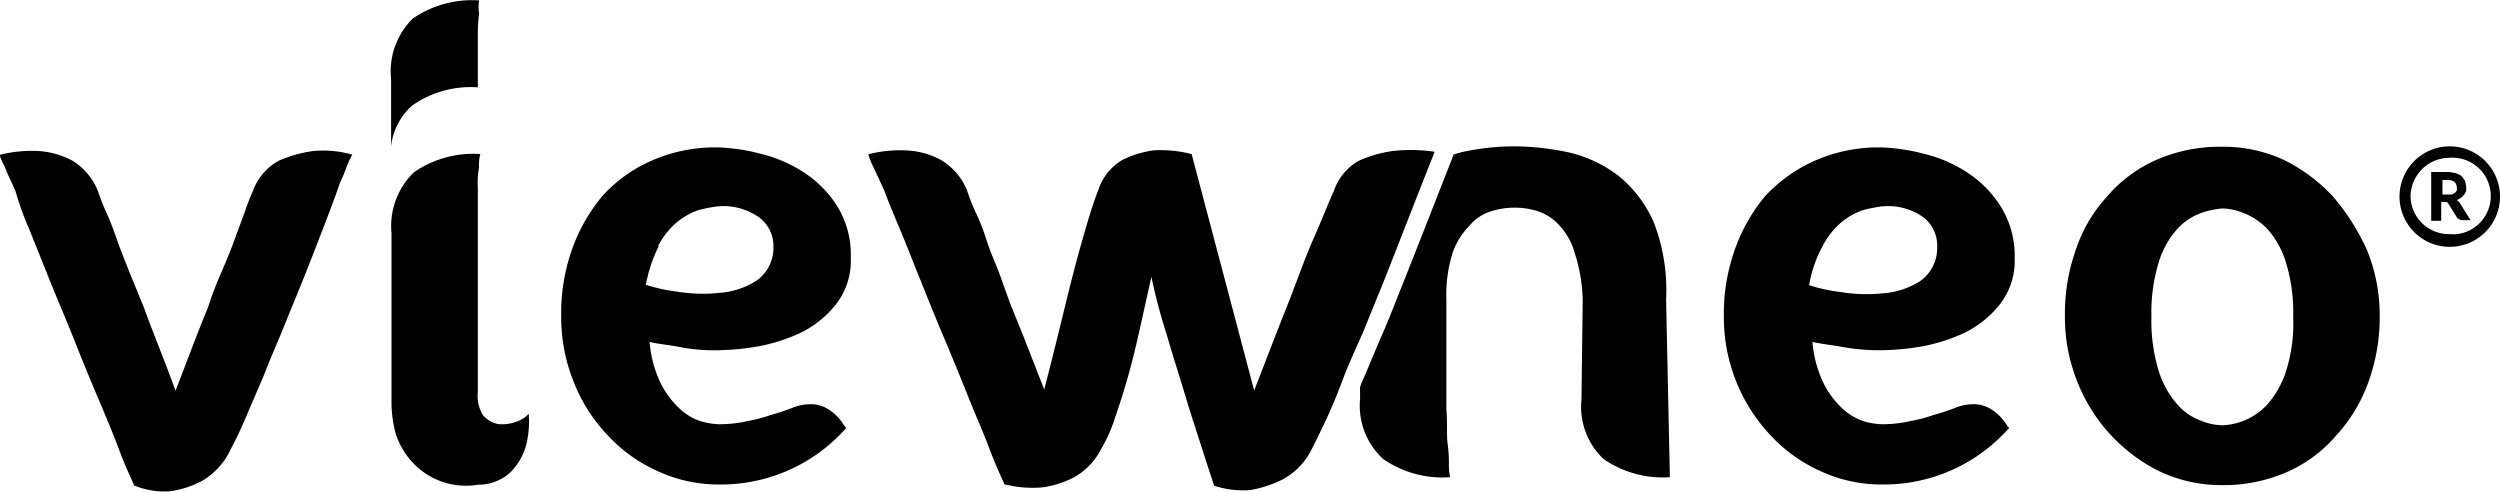 <svg xmlns="http://www.w3.org/2000/svg" width="119.92" height="23.59" viewBox="0 0 119.92 23.59"><title>Viewneo</title><path d="M15,7.23a6.28,6.28,0,0,0-1.59.45,2.68,2.68,0,0,0-1.26,1.47,10.1,10.1,0,0,0-.39,1c-.15.42-.33.88-.51,1.38s-.39,1-.63,1.56A16.12,16.12,0,0,0,10,14.72c-.51,1.22-1,2.57-1.56,4-.52-1.43-1.08-2.78-1.52-4l-.67-1.63c-.21-.54-.42-1.05-.6-1.56s-.36-1-.54-1.38a10.37,10.37,0,0,1-.39-1A3,3,0,0,0,3.48,7.68a4,4,0,0,0-1.54-.45A6.21,6.21,0,0,0,0,7.41,3.13,3.13,0,0,0,.26,8q.1.28.24.57t.27.6a13.51,13.51,0,0,0,.63,1.75l1,2.49c.37.93.78,1.86,1.17,2.85s.81,2,1.17,2.85.72,1.71,1,2.46.54,1.29.72,1.7a3.87,3.87,0,0,0,1.68.28,4.63,4.63,0,0,0,1.53-.48,3.37,3.37,0,0,0,1.41-1.53c.18-.33.42-.81.69-1.44l.9-2.1c.3-.78.66-1.59,1-2.43s.69-1.68,1-2.46.6-1.53.87-2.23.48-1.26.63-1.68c.07-.21.15-.43.24-.63s.18-.42.24-.6a4.89,4.89,0,0,1,.27-.57A5,5,0,0,0,15,7.23Zm19.44,9.55a12.35,12.35,0,0,0,1.92-.18,8.33,8.33,0,0,0,2.07-.66,4.9,4.9,0,0,0,1.68-1.35,3.39,3.39,0,0,0,.72-2.25,4.45,4.45,0,0,0-.63-2.44,5.32,5.32,0,0,0-1.62-1.65,6.64,6.64,0,0,0-2.1-.9,9.08,9.08,0,0,0-2.07-.3,7.6,7.6,0,0,0-3.12.63,6.86,6.86,0,0,0-2.38,1.71A8.28,8.28,0,0,0,27.44,12a9.12,9.12,0,0,0-.5,3.15,8.28,8.28,0,0,0,.6,3.15,7.85,7.85,0,0,0,1.62,2.55,7.37,7.37,0,0,0,2.43,1.74,6.94,6.94,0,0,0,2.94.63,8,8,0,0,0,6-2.62l.09-.09-.09-.09a2.33,2.33,0,0,0-.78-.81,1.55,1.55,0,0,0-.84-.24,2.33,2.33,0,0,0-.9.18,9,9,0,0,1-1,.33,7.35,7.35,0,0,1-1.14.3,6.14,6.14,0,0,1-1.35.15,3.39,3.39,0,0,1-.9-.15,2.62,2.62,0,0,1-1-.6,4.25,4.25,0,0,1-.9-1.2,5.61,5.61,0,0,1-.54-2c.21.06.66.12,1.26.21A8.7,8.7,0,0,0,34.47,16.78Zm-2.85-5a3.7,3.7,0,0,1,.9-1.14,3.32,3.32,0,0,1,1-.57,6.72,6.72,0,0,1,.87-.18,2.93,2.93,0,0,1,2.1.54,1.71,1.71,0,0,1,.66,1.44,1.91,1.91,0,0,1-.84,1.59,3.82,3.82,0,0,1-1.77.57,7.44,7.44,0,0,1-2-.06A8,8,0,0,1,31,13.64,7.12,7.12,0,0,1,31.62,11.78ZM66.78,7.23a6.06,6.06,0,0,0-1.56.45A2.63,2.63,0,0,0,64,9.15c-.24.52-.54,1.29-1,2.34s-.81,2.1-1.26,3.22-1,2.57-1.56,4l-3-11.34a6.06,6.06,0,0,0-1.8-.18,4.91,4.91,0,0,0-1.5.45A2.59,2.59,0,0,0,52.7,9.11c-.21.51-.45,1.29-.75,2.34s-.57,2.1-.84,3.21-.63,2.58-1,4c-.57-1.44-1.08-2.79-1.59-4l-.58-1.61c-.21-.53-.42-1-.6-1.56a10.3,10.3,0,0,0-.54-1.37,9.45,9.45,0,0,1-.39-1,3,3,0,0,0-1.26-1.47,3.85,3.85,0,0,0-1.56-.45,6.21,6.21,0,0,0-1.92.18,3.13,3.13,0,0,0,.24.6l.54,1.17c.15.42.39,1,.69,1.71s.63,1.56,1,2.48.75,1.87,1.17,2.86.81,1.95,1.17,2.85.72,1.7,1,2.45.54,1.3.72,1.71a5.47,5.47,0,0,0,1.8.15,4.63,4.63,0,0,0,1.53-.48,3.25,3.25,0,0,0,1.32-1.38A7.14,7.14,0,0,0,53.51,20c.21-.6.42-1.26.63-2s.39-1.5.57-2.31l.54-2.43A27.76,27.76,0,0,0,56,16.08c.33,1.14.69,2.23,1,3.3q.59,1.85,1.26,3.9a4.5,4.5,0,0,0,1.71.21A5.49,5.49,0,0,0,61.5,23a3.3,3.3,0,0,0,1.44-1.47c.15-.3.36-.72.63-1.29s.54-1.2.84-2,.63-1.5,1-2.34l1-2.46c.75-1.89,1.56-4,2.43-6.18A7.91,7.91,0,0,0,66.78,7.23Zm-42.06,13a1.86,1.86,0,0,1-.81.09,1.3,1.3,0,0,1-.72-.42,1.77,1.77,0,0,1-.25-1.12V9A4.2,4.2,0,0,1,23,8a1.89,1.89,0,0,1,.06-.63,5,5,0,0,0-3.18.87,3.58,3.58,0,0,0-1.08,2.92v8A5.89,5.89,0,0,0,19,20.78a3.73,3.73,0,0,0,.78,1.35,3.49,3.49,0,0,0,3.17,1.1,2.25,2.25,0,0,0,1.59-.63,3,3,0,0,0,.69-1.17,4.54,4.54,0,0,0,.15-1.6A1.37,1.37,0,0,1,24.72,20.23Z" transform="translate(-0.02 0.02)"/><path d="M18.78,3.78V7a3.08,3.08,0,0,1,1-1.95,4.88,4.88,0,0,1,3.16-.88V1.62a8.39,8.39,0,0,1,.06-1A2.22,2.22,0,0,1,23,0a5,5,0,0,0-3.18.87A3.56,3.56,0,0,0,18.78,3.78Zm71.49,13a12.35,12.35,0,0,0,1.92-.18,8.33,8.33,0,0,0,2.07-.66,4.9,4.9,0,0,0,1.68-1.35,3.39,3.39,0,0,0,.72-2.25A4.45,4.45,0,0,0,96,9.9a5.32,5.32,0,0,0-1.62-1.65,6.64,6.64,0,0,0-2.1-.9,9.08,9.08,0,0,0-2.07-.3,7.6,7.6,0,0,0-3.12.63,7.27,7.27,0,0,0-2.4,1.71A8.28,8.28,0,0,0,83.22,12a9.13,9.13,0,0,0-.51,3.15,8.28,8.28,0,0,0,.6,3.15,8.16,8.16,0,0,0,1.63,2.55,7.37,7.37,0,0,0,2.43,1.74,6.94,6.94,0,0,0,2.94.63,8,8,0,0,0,6-2.62l.09-.09-.09-.09a2.33,2.33,0,0,0-.78-.81,1.55,1.55,0,0,0-.84-.24,2.33,2.33,0,0,0-.9.18,9,9,0,0,1-1,.33,7.35,7.35,0,0,1-1.14.3,6.14,6.14,0,0,1-1.35.15,3.39,3.39,0,0,1-.9-.15,2.84,2.84,0,0,1-1-.6,4.25,4.25,0,0,1-.9-1.2,5.61,5.61,0,0,1-.54-2c.24.06.66.12,1.26.21A10,10,0,0,0,90.27,16.78Zm-2.82-5a3.7,3.7,0,0,1,.9-1.14,3.32,3.32,0,0,1,1-.57,6.72,6.72,0,0,1,.87-.18,2.93,2.93,0,0,1,2.1.54,1.74,1.74,0,0,1,.62,1.46,1.91,1.91,0,0,1-.84,1.59,3.82,3.82,0,0,1-1.77.57,7.44,7.44,0,0,1-2-.06,8,8,0,0,1-1.53-.33A6,6,0,0,1,87.45,11.78Zm24.49-2.36a8.08,8.08,0,0,0-2.37-1.77,6.91,6.91,0,0,0-3-.63,7.6,7.6,0,0,0-3.12.63,6.65,6.65,0,0,0-2.37,1.77A7,7,0,0,0,99.58,12a9.13,9.13,0,0,0-.51,3.15,8.28,8.28,0,0,0,.6,3.15,8.08,8.08,0,0,0,4,4.32,6.94,6.94,0,0,0,2.94.63,7.6,7.6,0,0,0,3.12-.63,6.65,6.65,0,0,0,2.37-1.77,7.55,7.55,0,0,0,1.53-2.55,9.15,9.15,0,0,0,.54-3.15,8.28,8.28,0,0,0-.6-3.15A10.59,10.59,0,0,0,111.94,9.42Zm-2.26,8.36a4.53,4.53,0,0,1-.9,1.6,3.09,3.09,0,0,1-2.16,1,2.89,2.89,0,0,1-1-.21,2.78,2.78,0,0,1-1.14-.77,4.4,4.4,0,0,1-.9-1.59,8.14,8.14,0,0,1-.36-2.64,8.14,8.14,0,0,1,.36-2.64,4.26,4.26,0,0,1,.9-1.59,2.91,2.91,0,0,1,1.14-.75,4.24,4.24,0,0,1,1-.21,2.89,2.89,0,0,1,1,.21,3.23,3.23,0,0,1,1.14.75,4.26,4.26,0,0,1,.9,1.59,8.14,8.14,0,0,1,.36,2.64A7.69,7.69,0,0,1,109.68,17.78ZM79.35,10.65A5.92,5.92,0,0,0,77.64,8.4a6.29,6.29,0,0,0-2.37-1.11A12.74,12.74,0,0,0,72.66,7a11.49,11.49,0,0,0-2.61.3l-.3.09h0c-.87,2.22-1.68,4.29-2.43,6.18-.33.81-.63,1.62-1,2.46s-.66,1.59-1,2.34l-.06.18v.57A3.47,3.47,0,0,0,66.37,22a5,5,0,0,0,3.21.87,3.05,3.05,0,0,1-.06-.6,6.56,6.56,0,0,0-.06-1c-.06-.4,0-1-.06-1.65V14.38a6.79,6.79,0,0,1,.3-2.28,3.57,3.57,0,0,1,.83-1.32,2.17,2.17,0,0,1,1-.66,3.7,3.7,0,0,1,2.28,0,2.4,2.4,0,0,1,1,.66,3.22,3.22,0,0,1,.75,1.35,7.86,7.86,0,0,1,.38,2.25l-.06,4.77A3.45,3.45,0,0,0,76.94,22a5,5,0,0,0,3.18.87l-.18-8.52A9,9,0,0,0,79.35,10.65Zm38.61-1-.09-.07.21-.12.15-.15.09-.18V8.92l-.06-.27-.15-.21a.71.71,0,0,0-.3-.15,1.52,1.52,0,0,0-.42-.06h-.75v2.34h.48v-.9h.27l.06.06.45.72.18.09h.45L118,9.7Zm-.18-.42-.15.08h-.45v-.7h.24a.55.55,0,0,1,.33.09.4.4,0,0,1,.12.27v.15Z" transform="translate(-0.02 0.02)"/><path d="M117.51,7a2.41,2.41,0,1,0,2.43,2.41A2.41,2.41,0,0,0,117.51,7Zm0,4.21a1.84,1.84,0,0,1-1.86-1.82h0a1.87,1.87,0,0,1,1.86-1.84,1.84,1.84,0,1,1,.27,3.67Z" transform="translate(-0.02 0.02)"/></svg>
